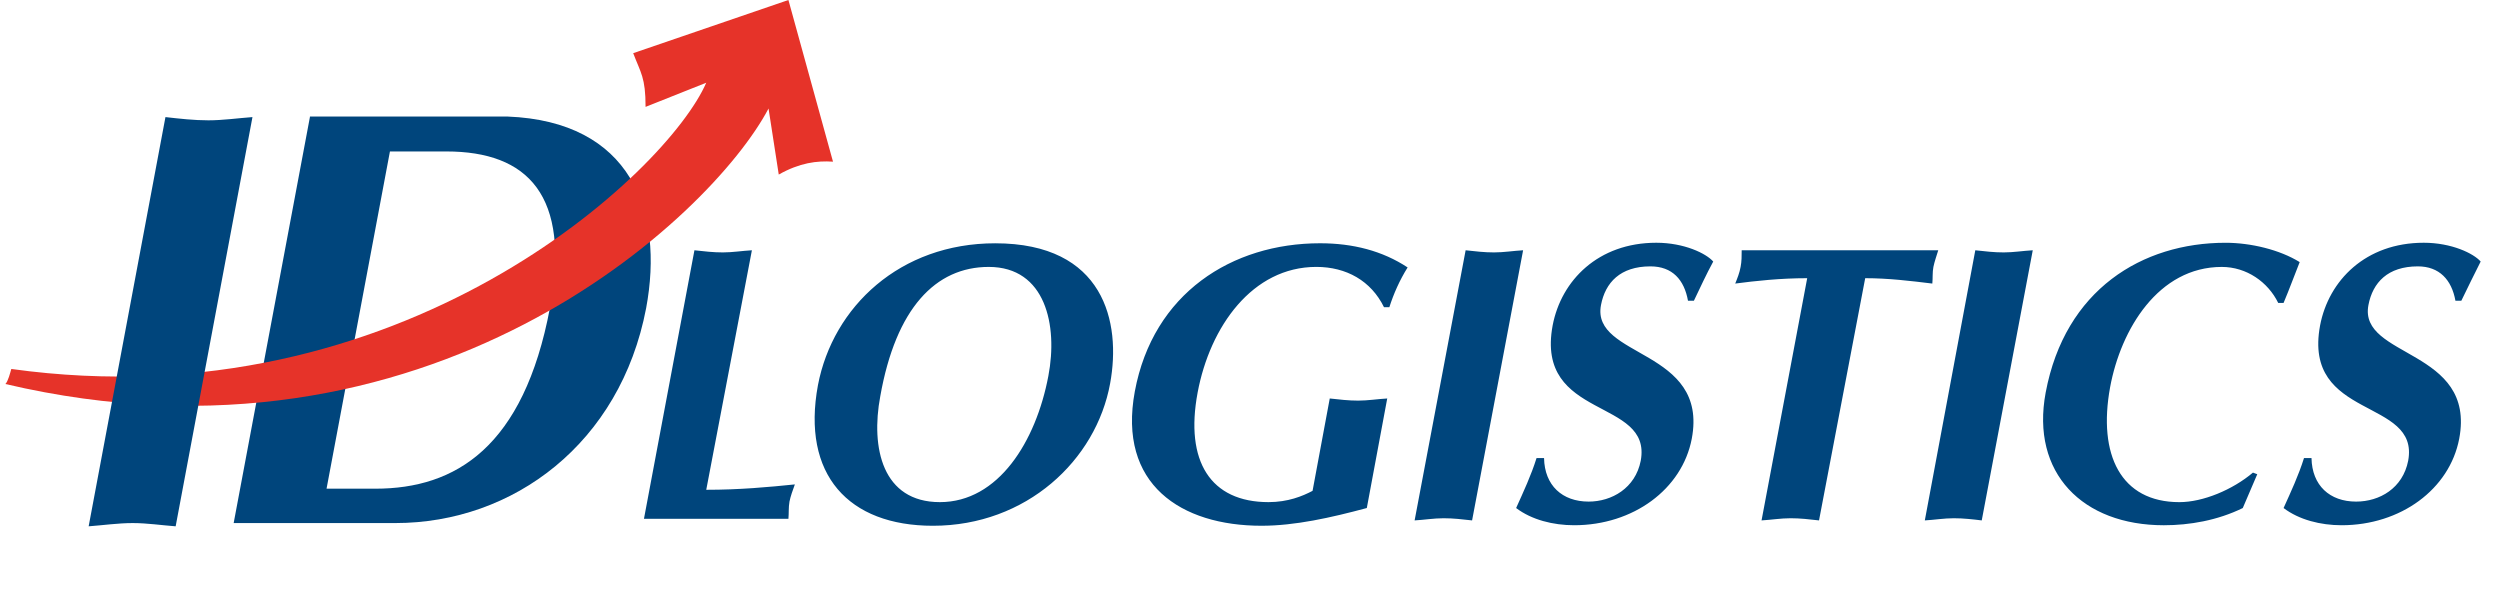 <?xml version="1.0" encoding="utf-8"?>
<!-- Generator: Adobe Illustrator 15.0.0, SVG Export Plug-In . SVG Version: 6.00 Build 0)  -->
<!DOCTYPE svg PUBLIC "-//W3C//DTD SVG 1.1//EN" "http://www.w3.org/Graphics/SVG/1.1/DTD/svg11.dtd">
<svg version="1.1" id="Calque_1" xmlns="http://www.w3.org/2000/svg" xmlns:xlink="http://www.w3.org/1999/xlink" x="0px" y="0px"
	 width="202px" height="48px" viewBox="22.688 33.203 202 48" enable-background="new 22.688 33.203 202 48" xml:space="preserve">
<g>
	<path fill="#00457C" d="M221.563,57.504c0.521-1.085,1.042-2.127,1.563-3.168c-0.564-0.651-2.343-1.519-4.599-1.519
		c-4.688,0-7.682,3.038-8.376,6.681c-1.432,7.682,8.072,5.815,7.117,10.936c-0.435,2.214-2.301,3.298-4.209,3.298
		c-2.127,0-3.56-1.301-3.602-3.515h-0.607c-0.435,1.389-1.042,2.69-1.649,4.035c1.258,0.955,2.994,1.39,4.686,1.39
		c4.774,0,8.723-2.907,9.504-6.985c1.389-7.292-8.158-6.51-7.334-10.807c0.348-1.821,1.563-3.124,3.993-3.124
		c1.735,0,2.733,1.085,3.037,2.778H221.563L221.563,57.504z M204.727,71.389c-1.648,1.39-4.035,2.387-5.945,2.387
		c-4.73,0-6.597-3.818-5.597-9.286c0.866-4.688,3.905-9.719,9.024-9.719c1.997,0,3.732,1.215,4.558,2.907h0.434
		c0.477-1.127,0.867-2.212,1.302-3.297c-1.606-0.998-3.95-1.562-5.989-1.562c-6.726,0-12.974,3.775-14.536,12.106
		c-1.215,6.509,2.994,10.718,9.547,10.718c2.082,0,4.339-0.39,6.379-1.39l1.171-2.732L204.727,71.389z M178.213,75.252
		c0.781-0.045,1.563-0.175,2.343-0.175c0.782,0,1.52,0.086,2.257,0.175l4.122-21.827c-0.78,0.043-1.562,0.173-2.343,0.173
		c-0.78,0-1.519-0.086-2.3-0.173L178.213,75.252z M173.396,55.681c1.865,0,3.645,0.217,5.424,0.434c0.044-0.434,0-0.912,0.087-1.345
		c0.087-0.434,0.261-0.912,0.391-1.345h-15.882c0,0.434,0,0.911-0.087,1.345c-0.087,0.477-0.26,0.911-0.435,1.345
		c1.649-0.217,3.646-0.434,5.815-0.434l-3.688,19.571c0.78-0.045,1.563-0.175,2.343-0.175c0.782,0,1.52,0.086,2.301,0.175
		L173.396,55.681z M159.554,57.504c0.521-1.085,0.997-2.127,1.563-3.168c-0.565-0.651-2.344-1.519-4.6-1.519
		c-4.687,0-7.681,3.038-8.375,6.681c-1.432,7.682,8.071,5.815,7.117,10.936c-0.435,2.214-2.344,3.298-4.21,3.298
		c-2.127,0-3.559-1.301-3.602-3.515h-0.607c-0.435,1.389-1.042,2.69-1.649,4.035c1.258,0.955,2.994,1.39,4.687,1.39
		c4.773,0,8.722-2.907,9.504-6.985c1.388-7.292-8.158-6.51-7.334-10.807c0.347-1.821,1.563-3.124,3.992-3.124
		c1.779,0,2.733,1.085,3.038,2.778H159.554L159.554,57.504z M136.989,75.252c0.781-0.045,1.563-0.175,2.343-0.175
		c0.782,0,1.52,0.086,2.301,0.175l4.122-21.827c-0.781,0.043-1.563,0.173-2.343,0.173c-0.782,0-1.52-0.086-2.301-0.173
		L136.989,75.252z M134.776,65.4c-0.781,0.044-1.563,0.173-2.344,0.173c-0.78,0-1.519-0.087-2.3-0.173l-1.389,7.464
		c-0.824,0.435-1.996,0.911-3.558,0.911c-4.687,0-6.769-3.298-5.729-8.852c0.999-5.337,4.426-10.154,9.59-10.154
		c2.431,0,4.427,1.128,5.468,3.254h0.435c0.347-1.084,0.824-2.169,1.475-3.211c-2.04-1.345-4.426-1.953-7.073-1.953
		c-7.116,0-13.495,4.036-14.97,11.977c-1.388,7.507,3.731,10.848,10.241,10.848c2.69,0,5.599-0.65,8.505-1.433L134.776,65.4z
		 M102.579,54.77c4.6,0,5.597,4.728,4.817,8.808c-0.999,5.293-4.036,10.197-8.766,10.197c-4.643,0-5.598-4.384-4.817-8.548
		C95.072,58.111,98.282,54.77,102.579,54.77 M112.386,64.186c0.911-4.947-0.478-11.325-9.287-11.325
		c-7.681,0-13.105,5.12-14.32,11.456c-1.345,7.245,2.474,11.368,9.287,11.368C105.616,75.685,111.257,70.392,112.386,64.186
		 M83.441,53.425c-0.78,0.043-1.562,0.173-2.343,0.173s-1.519-0.086-2.3-0.173L74.72,75.121h11.672c0.043-0.435,0-0.911,0.086-1.39
		c0.087-0.433,0.26-0.911,0.435-1.388c-2.127,0.218-4.47,0.435-7.16,0.435L83.441,53.425z"/>
	<path fill="#00457C" d="M47.729,42.663l-6.161,32.804h13.062c9.546,0,18.182-6.465,20.264-17.355
		c1.476-7.897-1.258-15.101-11.195-15.492h-15.97V42.663z M54.195,45.44h4.557c6.596,0,10.067,3.558,8.375,12.626
		C65,69.35,59.488,72.689,53.023,72.689h-3.95L54.195,45.44z"/>
	<path fill="#E63329" d="M74.85,41.839c0-2.387-0.39-2.734-0.999-4.34l12.541-4.296l3.602,13.062
		c-1.302-0.087-2.69,0.087-4.383,1.042l-0.825-5.337c-4.643,8.809-27.511,30.289-61.662,22.261c0.217-0.217,0.39-0.912,0.478-1.216
		c31.546,4.384,53.027-15.924,56.151-23.128L74.85,41.839z"/>
	<path fill="#00457C" d="M29.851,75.729c1.172-0.087,2.387-0.262,3.558-0.262c1.172,0,2.301,0.175,3.472,0.262l6.206-33.065
		c-1.172,0.086-2.387,0.261-3.559,0.261c-1.172,0-2.3-0.13-3.472-0.261L29.851,75.729z"/>
</g>
</svg>
